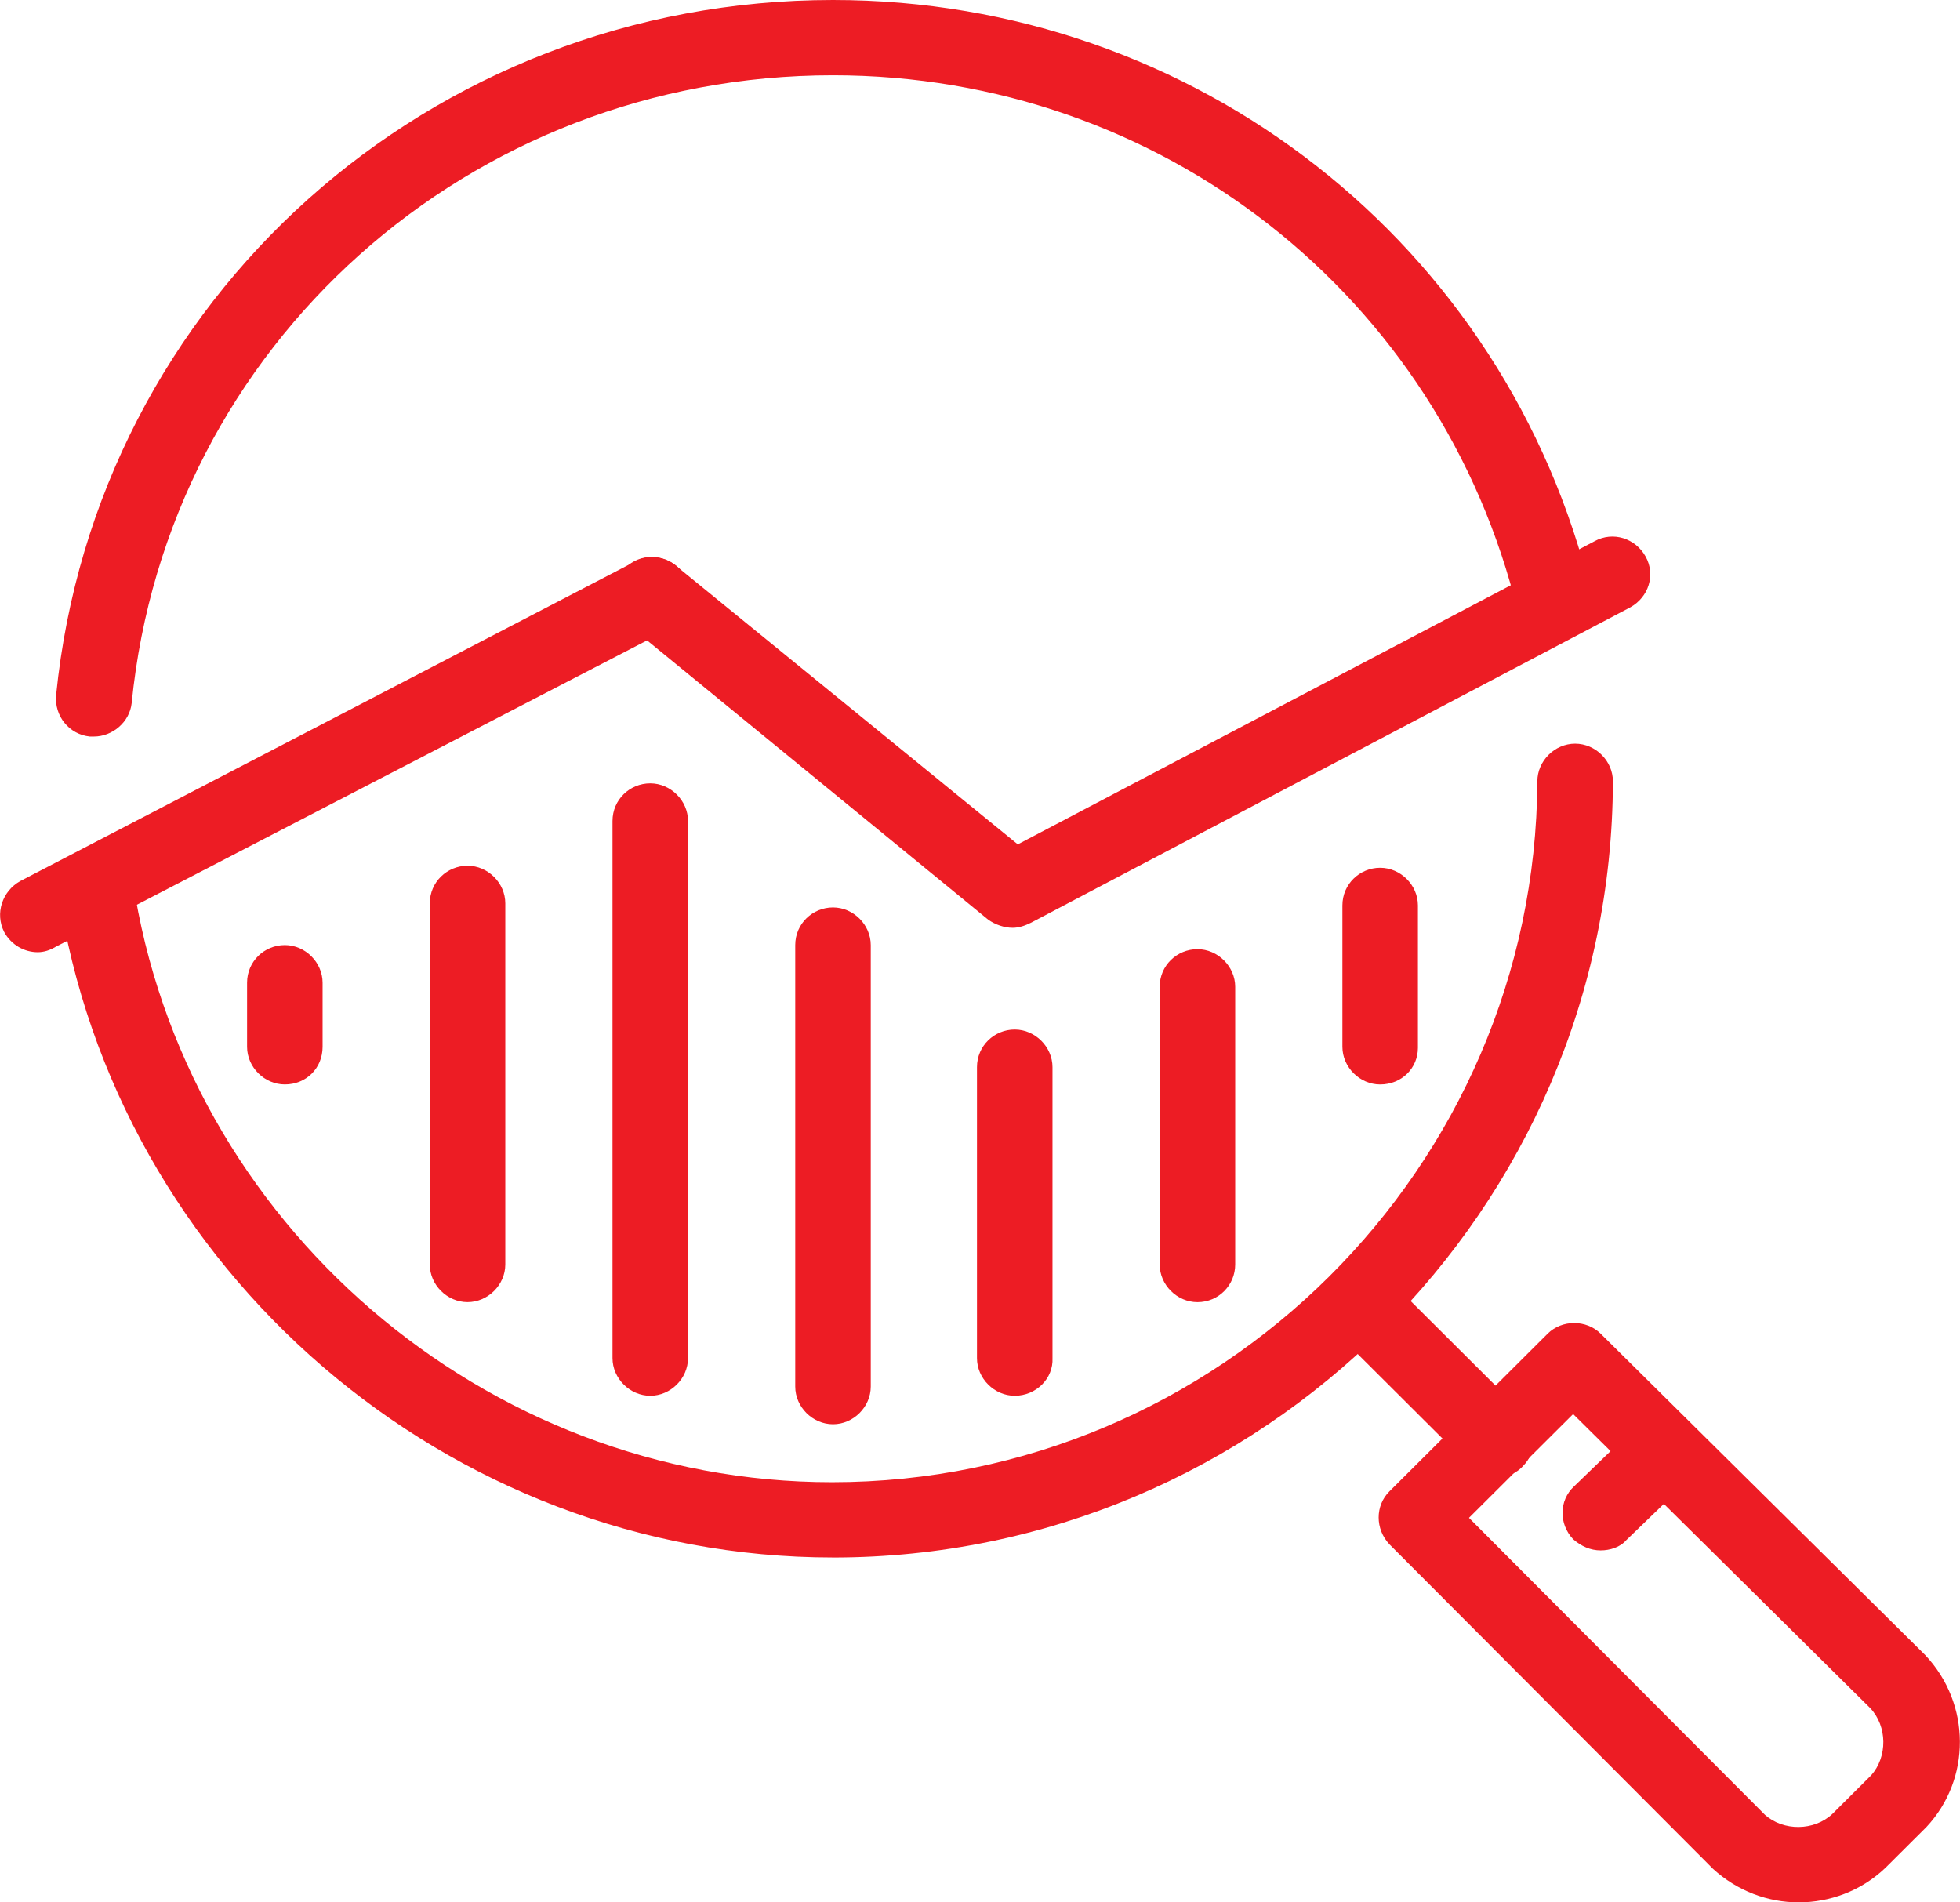 <svg xmlns="http://www.w3.org/2000/svg" width="68" height="66" fill="none" viewBox="0 0 68 66"><g fill="#ED1C24" clip-path="url(#clip0)"><path d="M28.9 54.035c-13.352 0-24.898-9.953-26.881-23.117-.107-.706.39-1.377 1.097-1.483.709-.106 1.382.389 1.488 1.094 1.77 11.894 12.219 20.894 24.26 20.894 13.423 0 24.402-10.905 24.473-24.317 0-.706.602-1.306 1.31-1.306.709 0 1.311.6 1.311 1.306-.035 14.859-12.219 26.93-27.058 26.93zM3.258 25.553h-.142c-.708-.07-1.24-.706-1.168-1.447C3.329 10.376 14.91 0 28.9 0c12.573 0 23.375 8.47 26.314 20.612.178.706-.283 1.412-.956 1.588-.708.177-1.416-.282-1.594-.953C50.008 10.271 40.27 2.612 28.9 2.612c-12.608 0-23.092 9.353-24.331 21.776-.071.67-.673 1.165-1.31 1.165zM62.405 66c-1.063 0-2.125-.388-2.975-1.164l-11.227-11.26c-.496-.529-.496-1.34 0-1.834l5.49-5.471c.495-.494 1.345-.494 1.841 0l11.263 11.153c1.593 1.694 1.593 4.306.035 5.965L65.415 64.8c-.85.812-1.948 1.2-3.01 1.2zm-11.44-13.34l10.271 10.305c.638.565 1.7.565 2.338-.035l1.346-1.341c.566-.636.566-1.694-.036-2.33l-10.306-10.2-3.613 3.6z"></path><path d="M55.533 53.789c-.354 0-.673-.142-.956-.389-.496-.529-.496-1.34.035-1.835l2.231-2.153c.532-.494 1.346-.494 1.842.035.496.53.496 1.342-.035 1.836l-2.231 2.153c-.213.247-.567.353-.886.353zM51.92 51.247c-.354 0-.672-.141-.92-.388l-4.71-4.694c-.496-.53-.496-1.341 0-1.835.53-.494 1.345-.494 1.841 0l4.71 4.694c.496.53.496 1.34 0 1.835-.248.282-.602.388-.92.388zM1.31 33.035c-.46 0-.92-.247-1.168-.706-.319-.635-.07-1.412.567-1.765l21.32-11.082c.638-.353 1.453-.07 1.771.565.32.635.071 1.411-.566 1.764L1.913 32.858c-.177.106-.39.177-.602.177z"></path><path d="M35.134 32.189c-.283 0-.602-.106-.85-.283L21.782 21.671c-.531-.494-.638-1.306-.177-1.87.46-.565 1.275-.636 1.841-.177l11.865 9.67 20.01-10.517c.638-.353 1.417-.106 1.771.53.355.635.107 1.411-.531 1.764l-20.79 10.941c-.212.106-.425.177-.637.177zM9.882 37.623c-.709 0-1.31-.6-1.31-1.305v-2.224c0-.741.601-1.306 1.31-1.306.708 0 1.31.6 1.31 1.306v2.224c0 .74-.566 1.305-1.31 1.305zM16.221 45.176c-.708 0-1.31-.6-1.31-1.306V31.341c0-.741.602-1.306 1.31-1.306.708 0 1.31.6 1.31 1.306v12.53c0 .705-.602 1.305-1.31 1.305zM22.56 48.424c-.708 0-1.31-.6-1.31-1.306V28.483c0-.742.602-1.306 1.31-1.306.709 0 1.31.6 1.31 1.306v18.635c0 .706-.601 1.306-1.31 1.306zM28.9 49.412c-.709 0-1.31-.6-1.31-1.306V32.788c0-.74.601-1.306 1.31-1.306.708 0 1.31.6 1.31 1.306v15.318c0 .706-.602 1.306-1.31 1.306zM35.205 48.424c-.709 0-1.31-.6-1.31-1.306V37.024c0-.742.601-1.306 1.31-1.306.708 0 1.31.6 1.31 1.306v10.094c.035.706-.567 1.306-1.31 1.306zM47.883 37.624c-.708 0-1.31-.6-1.31-1.306v-4.906c0-.74.602-1.306 1.31-1.306.709 0 1.31.6 1.31 1.306v4.941c0 .706-.566 1.271-1.31 1.271zM41.544 45.177c-.708 0-1.31-.6-1.31-1.306v-9.635c0-.742.602-1.306 1.31-1.306.708 0 1.31.6 1.31 1.306v9.635c0 .706-.566 1.306-1.31 1.306z"></path></g><defs><clipPath id="clip0"><path fill="#fff" d="M0 0H68V66H0z"></path></clipPath></defs></svg>